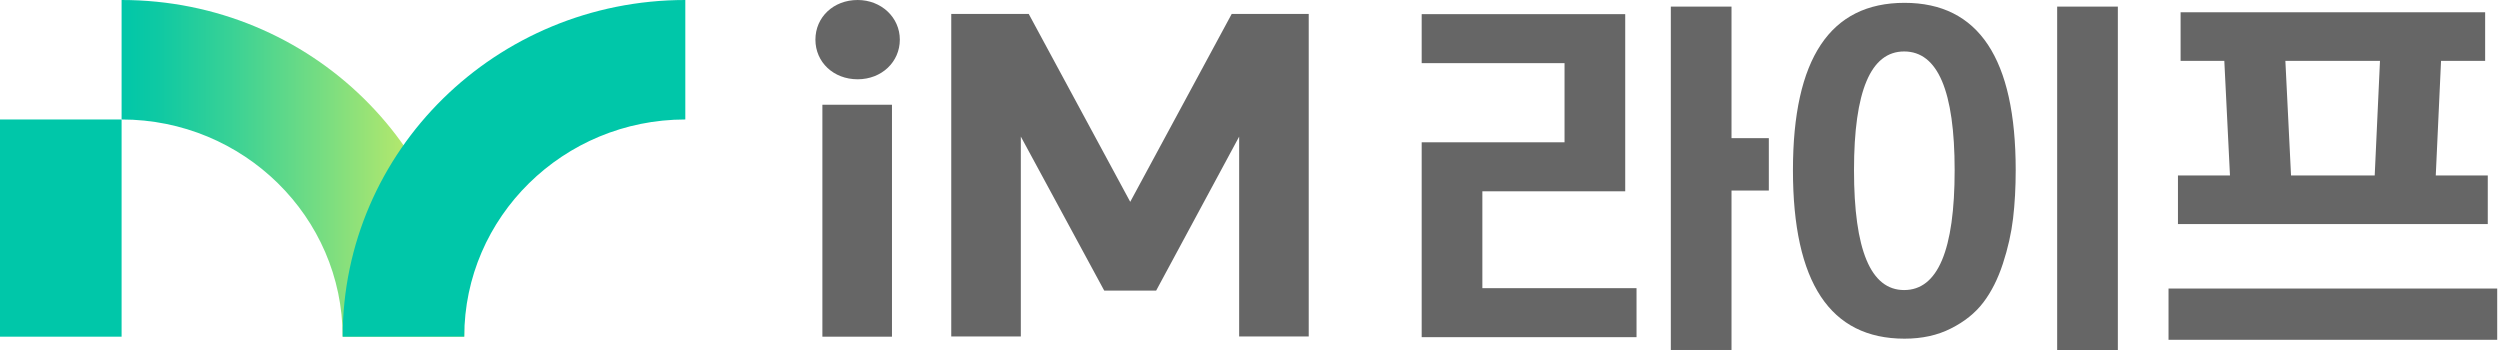 <svg viewBox="0 0 857 120" fill="none" xmlns="http://www.w3.org/2000/svg">
<path d="M293.998 0C285.751 0 279.524 5.849 279.524 13.589C279.524 21.329 285.737 27.178 293.998 27.178C302.262 27.178 308.461 21.208 308.461 13.589C308.461 5.971 302.109 0 293.998 0Z" fill="#666666"></path>
<path d="M305.767 35.906H281.915V115.415H305.767V35.906Z" fill="#666666"></path>
<path d="M422.236 4.767L387.442 69.188L352.869 5.186L352.648 4.767H326.09V115.345H349.939V46.818L378.302 99.203L378.534 99.608H396.336L424.782 46.832V115.345H448.631V4.767H422.236Z" fill="#666666"></path>
<path d="M41.682 40.958H0V115.414H41.682V40.958Z" fill="#00C7A9"></path>
<path d="M41.683 0V40.957C83.461 40.957 117.459 74.362 117.459 115.414H159.141C159.154 51.669 106.557 0 41.683 0Z" fill="url(#paint0_linear_1395_541)"></path>
<path d="M234.925 0V40.957C193.147 40.957 159.15 74.362 159.15 115.414H117.468C117.468 51.669 170.052 0 234.925 0Z" fill="#00C7A9"></path>
<path d="M487.353 115.58V48.78H536.322V21.646H487.353V4.849H557.125V65.577H508.155V98.783H561.001V115.58H487.353ZM593.561 2.265V47.358H606.353V65.318H593.561V119.973H572.759V2.265H593.561Z" fill="#666666"></path>
<path d="M652.867 0.973C678.278 0.973 690.983 20.096 690.983 58.341C690.983 64.284 690.682 69.797 690.079 74.879C689.476 79.962 688.313 85.13 686.59 90.384C684.868 95.639 682.628 100.075 679.872 103.693C677.115 107.311 673.411 110.282 668.76 112.608C664.194 114.934 658.897 116.097 652.867 116.097C627.37 116.097 614.622 96.845 614.622 58.341C614.622 20.096 627.37 0.973 652.867 0.973ZM652.738 17.641C641.282 17.641 635.553 31.207 635.553 58.341C635.553 85.733 641.282 99.429 652.738 99.429C664.281 99.429 670.052 85.733 670.052 58.341C670.052 31.207 664.281 17.641 652.738 17.641ZM725.999 2.265V119.973H705.196V2.265H725.999Z" fill="#666666"></path>
<path d="M852.812 76.818H746.603V60.15H764.434L762.496 20.871H747.508V4.203H851.907V20.871H836.79L834.981 60.15H852.812V76.818ZM856.042 116.484H743.373V98.912H856.042V116.484ZM783.427 20.871L785.365 60.15H814.049L815.858 20.871H783.427Z" fill="#666666"></path>
<defs>
<linearGradient id="paint0_linear_1395_541" x1="41.683" y1="57.707" x2="159.154" y2="57.707" gradientUnits="userSpaceOnUse">
<stop stop-color="#00C7A9"></stop>
<stop offset="0.11" stop-color="#0FC9A3"></stop>
<stop offset="0.31" stop-color="#37D196"></stop>
<stop offset="0.59" stop-color="#78DD81"></stop>
<stop offset="0.94" stop-color="#D0ED63"></stop>
<stop offset="1" stop-color="#E2F15E"></stop>
</linearGradient>
</defs>
</svg>
